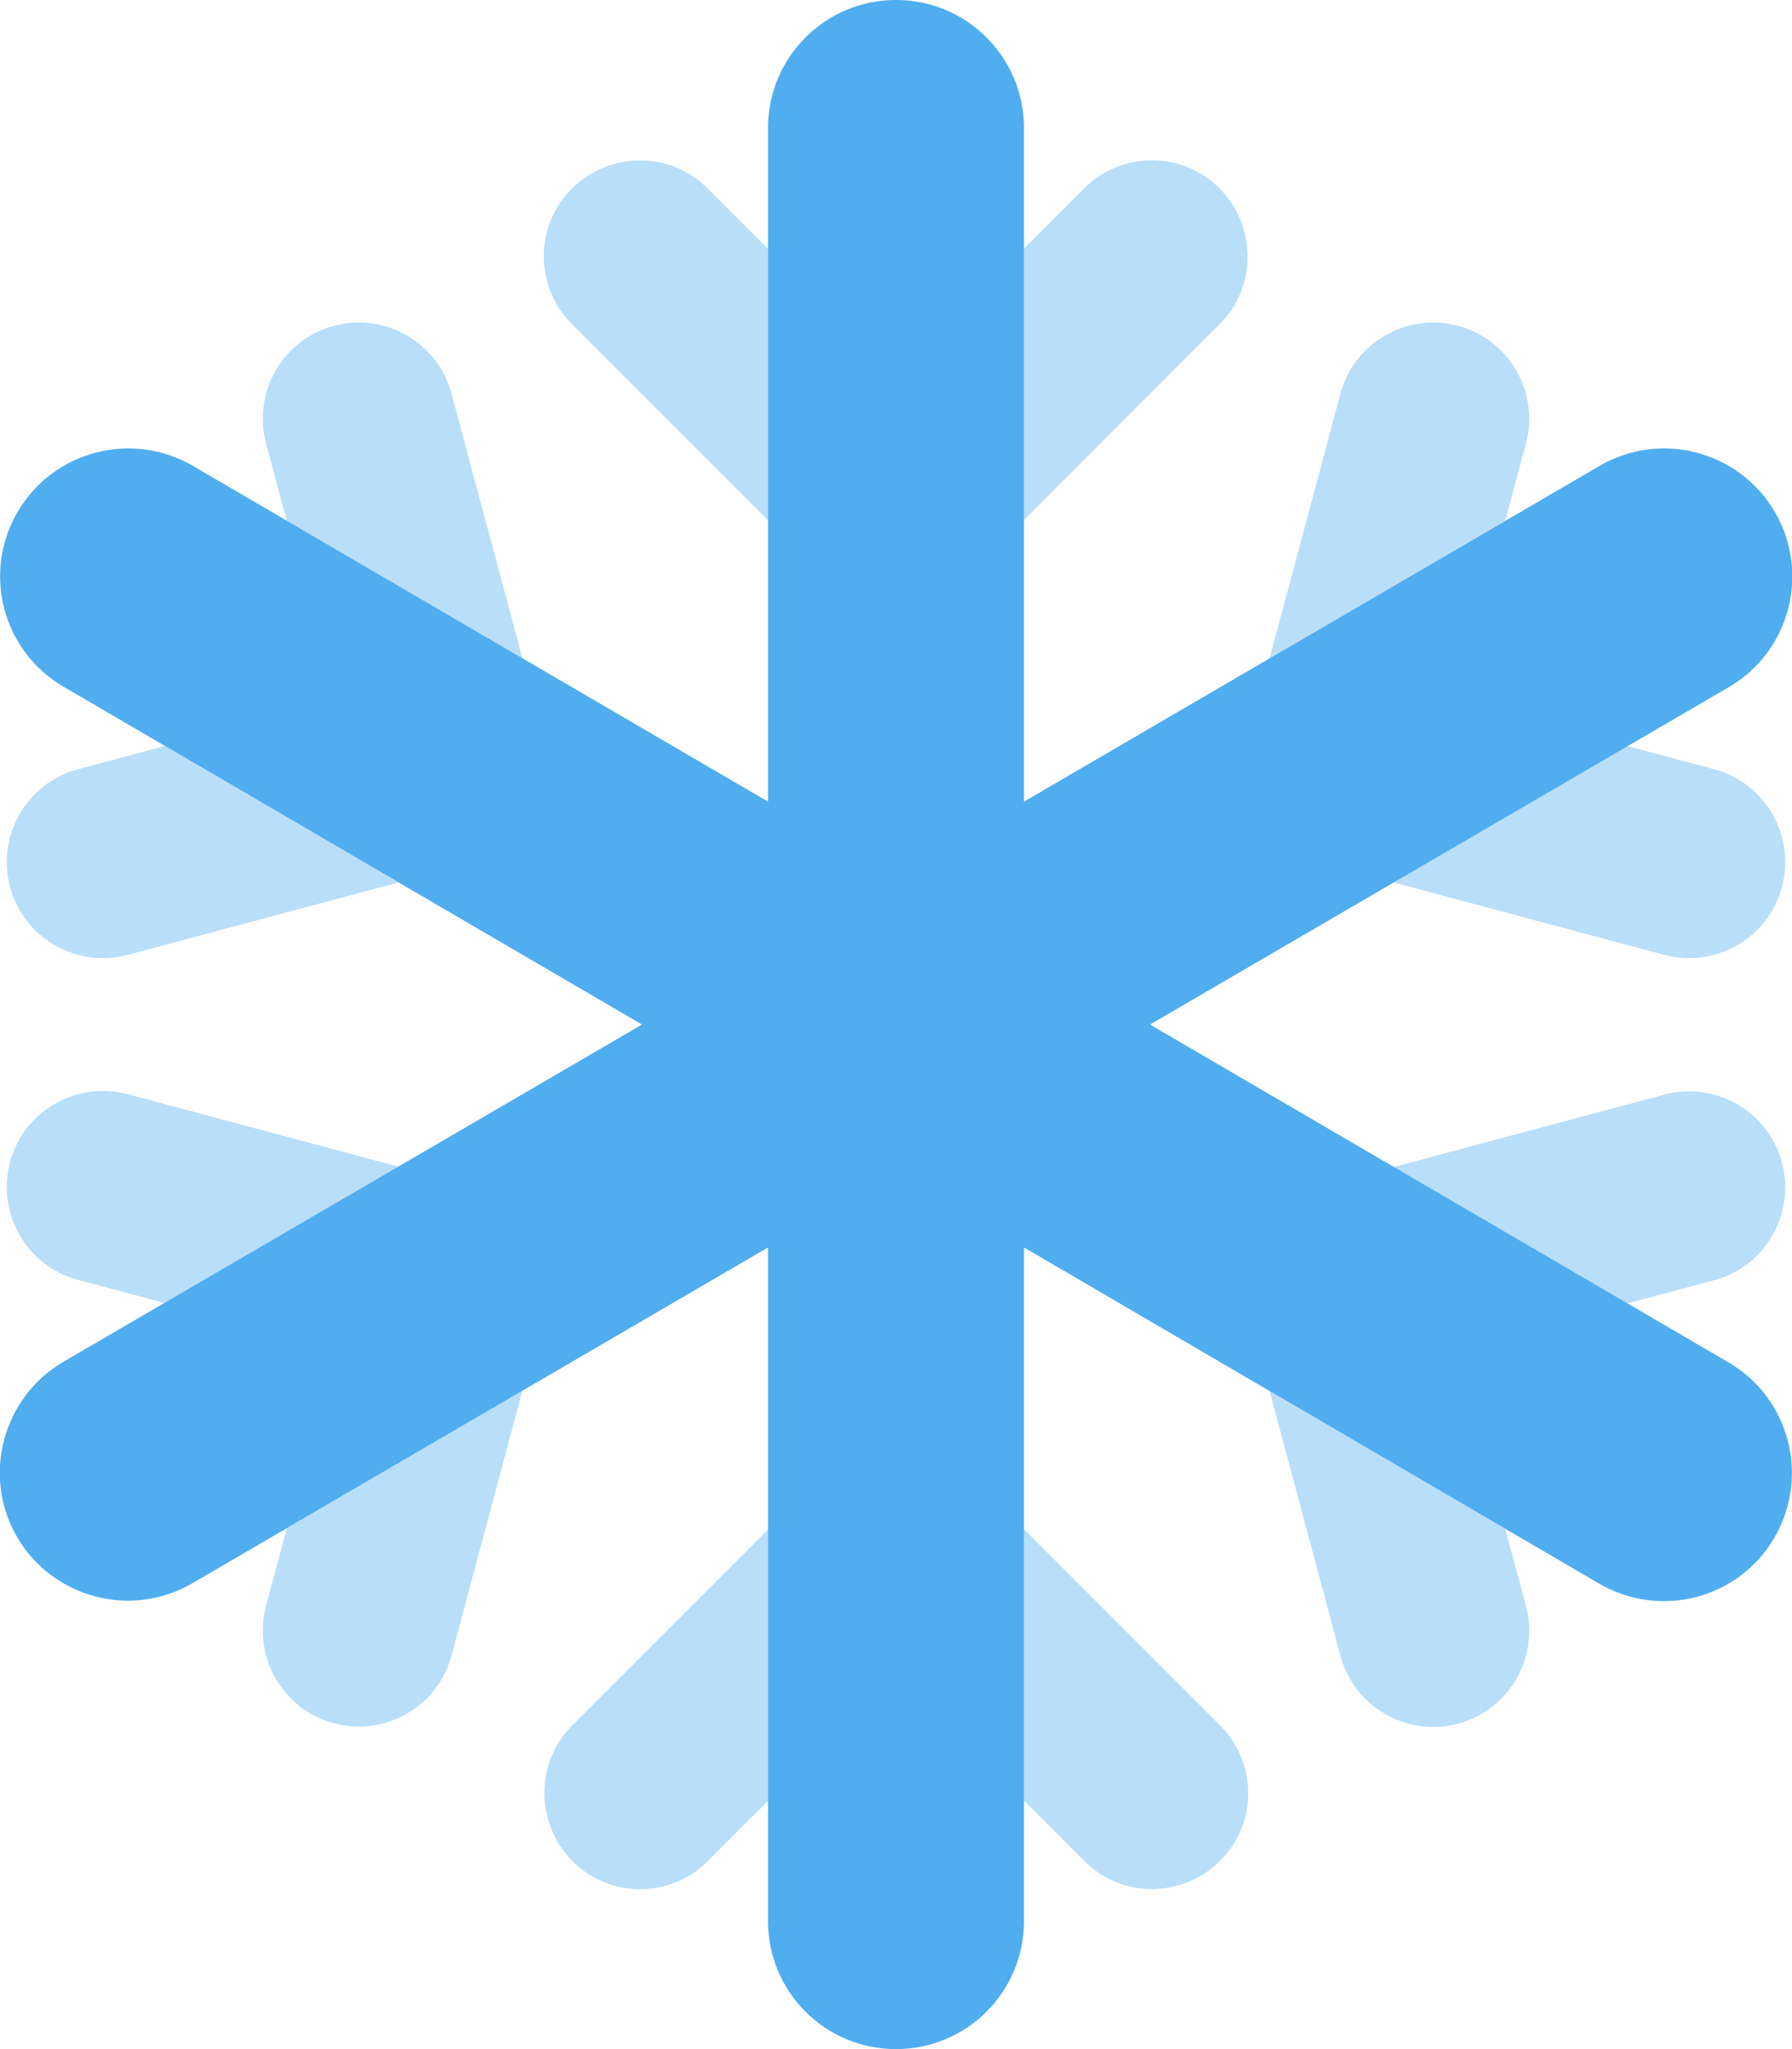 <svg xmlns:inkscape="http://www.inkscape.org/namespaces/inkscape" xmlns:sodipodi="http://sodipodi.sourceforge.net/DTD/sodipodi-0.dtd" xmlns="http://www.w3.org/2000/svg" xmlns:svg="http://www.w3.org/2000/svg" height="16" width="14" viewBox="0 0 448 512" id="svg2" sodipodi:docname="snowflake.svg" inkscape:version="1.3.2 (091e20e, 2023-11-25, custom)"><defs id="defs2"></defs><path class="fa-secondary" opacity=".4" d="M192 62.1v67.9L143 81c-9.4-9.4-9.4-24.6 0-33.9s24.6-9.4 33.9 0l15 15zM130.6 164.5L71.7 130.1l-5.2-19.3c-3.4-12.8 4.2-26 17-29.4s26 4.2 29.4 17l17.7 66.1zM41.2 186.4l58.4 34.1L31.9 238.6c-12.8 3.4-26-4.2-29.4-17s4.2-26 17-29.4l21.7-5.8zM99.6 291.5L41.2 325.6l-21.7-5.8c-12.8-3.4-20.4-16.6-17-29.4s16.6-20.4 29.4-17l67.7 18.1zM71.7 381.9l58.9-34.4-17.7 66.1c-3.4 12.8-16.6 20.4-29.4 17s-20.4-16.6-17-29.4l5.2-19.3zm120.3 .2v67.9l-15 15c-9.4 9.4-24.6 9.4-33.9 0s-9.4-24.6 0-33.9l49-49zm64 67.9V382.1l49 49c9.4 9.4 9.4 24.6 0 33.9s-24.6 9.4-33.9 0l-15-15zm61.4-102.4l58.9 34.4 5.2 19.3c3.4 12.8-4.2 26-17 29.4s-26-4.2-29.4-17l-17.7-66.1zm89.4-21.9l-58.4-34.1 67.7-18.1c12.8-3.4 26 4.2 29.4 17s-4.2 26-17 29.4l-21.7 5.8zM348.4 220.5l58.4-34.1 21.7 5.8c12.8 3.4 20.4 16.6 17 29.4s-16.6 20.4-29.4 17l-67.7-18.1zm27.9-90.4l-58.9 34.4 17.7-66.1c3.4-12.8 16.6-20.4 29.4-17s20.4 16.6 17 29.4l-5.2 19.3zM256 129.9V62.1l15-15c9.4-9.4 24.6-9.4 33.9 0s9.4 24.6 0 33.9l-49 49z" id="path1" style="fill:#50adf0;fill-opacity:1"></path><path class="fa-primary" d="M224 0c17.7 0 32 14.3 32 32V200.3l143.9-83.9c15.3-8.9 34.9-3.7 43.8 11.5s3.8 34.9-11.5 43.8L287.5 256l144.6 84.4c15.3 8.9 20.4 28.5 11.5 43.8s-28.5 20.4-43.8 11.5L256 311.7V480c0 17.7-14.3 32-32 32s-32-14.3-32-32V311.7L48.1 395.6c-15.3 8.9-34.9 3.7-43.8-11.5s-3.7-34.9 11.5-43.8L160.5 256 15.9 171.6C.6 162.7-4.5 143.1 4.4 127.9s28.5-20.4 43.8-11.5L192 200.3V32c0-17.7 14.3-32 32-32z" id="path2" style="fill:#50adf0;fill-opacity:1"></path></svg>